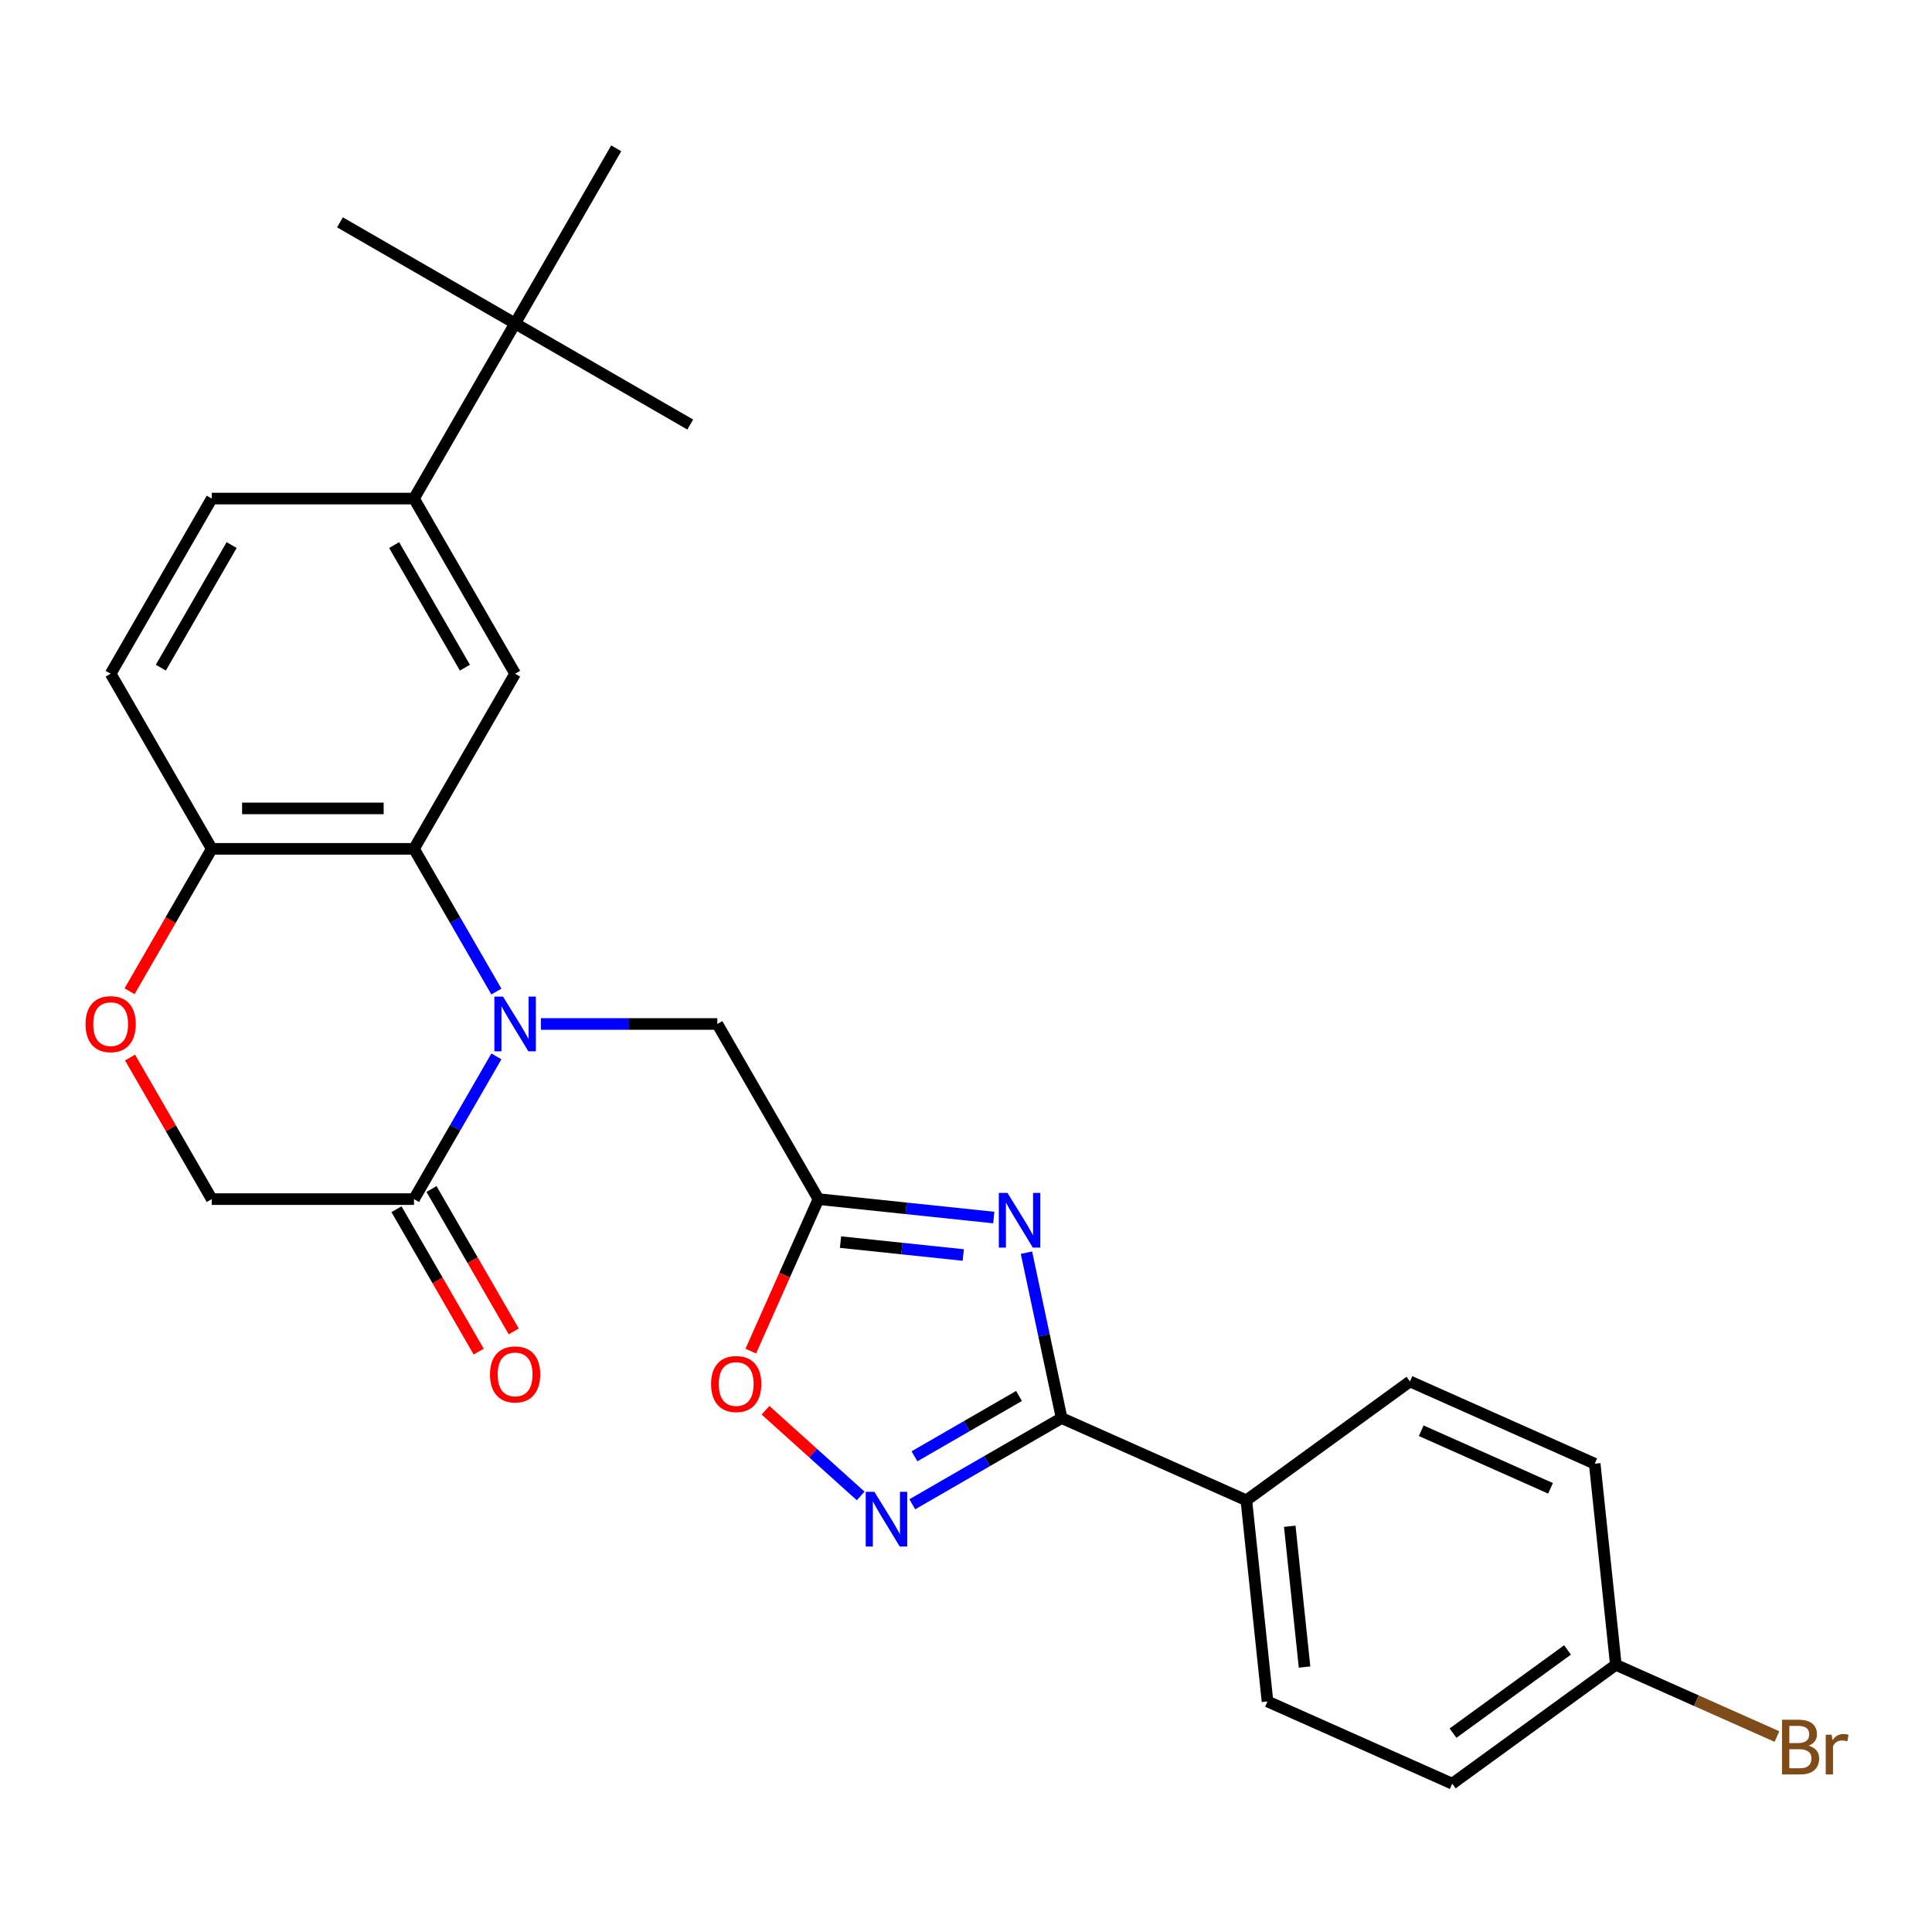 <?xml version='1.0' encoding='iso-8859-1'?>
<svg version='1.1' baseProfile='full'
              xmlns='http://www.w3.org/2000/svg'
                      xmlns:rdkit='http://www.rdkit.org/xml'
                      xmlns:xlink='http://www.w3.org/1999/xlink'
                  xml:space='preserve'
width='1000px' height='1000px' viewBox='0 0 1000 1000'>
<!-- END OF HEADER -->
<rect style='opacity:1.0;fill:#FFFFFF;stroke:none' width='1000' height='1000' x='0' y='0'> </rect>
<path class='bond-2' d='M 256.932,513.234 L 235.607,476.298' style='fill:none;fill-rule:evenodd;stroke:#0000FF;stroke-width:6px;stroke-linecap:butt;stroke-linejoin:miter;stroke-opacity:1' />
<path class='bond-2' d='M 235.607,476.298 L 214.281,439.362' style='fill:none;fill-rule:evenodd;stroke:#000000;stroke-width:6px;stroke-linecap:butt;stroke-linejoin:miter;stroke-opacity:1' />
<path class='bond-5' d='M 256.932,546.788 L 235.607,583.724' style='fill:none;fill-rule:evenodd;stroke:#0000FF;stroke-width:6px;stroke-linecap:butt;stroke-linejoin:miter;stroke-opacity:1' />
<path class='bond-5' d='M 235.607,583.724 L 214.281,620.661' style='fill:none;fill-rule:evenodd;stroke:#000000;stroke-width:6px;stroke-linecap:butt;stroke-linejoin:miter;stroke-opacity:1' />
<path class='bond-8' d='M 279.975,530.011 L 325.633,530.011' style='fill:none;fill-rule:evenodd;stroke:#0000FF;stroke-width:6px;stroke-linecap:butt;stroke-linejoin:miter;stroke-opacity:1' />
<path class='bond-8' d='M 325.633,530.011 L 371.291,530.011' style='fill:none;fill-rule:evenodd;stroke:#000000;stroke-width:6px;stroke-linecap:butt;stroke-linejoin:miter;stroke-opacity:1' />
<path class='bond-0' d='M 514.37,630.198 L 468.998,625.429' style='fill:none;fill-rule:evenodd;stroke:#0000FF;stroke-width:6px;stroke-linecap:butt;stroke-linejoin:miter;stroke-opacity:1' />
<path class='bond-0' d='M 468.998,625.429 L 423.627,620.661' style='fill:none;fill-rule:evenodd;stroke:#000000;stroke-width:6px;stroke-linecap:butt;stroke-linejoin:miter;stroke-opacity:1' />
<path class='bond-0' d='M 498.57,649.587 L 466.81,646.249' style='fill:none;fill-rule:evenodd;stroke:#0000FF;stroke-width:6px;stroke-linecap:butt;stroke-linejoin:miter;stroke-opacity:1' />
<path class='bond-0' d='M 466.81,646.249 L 435.05,642.911' style='fill:none;fill-rule:evenodd;stroke:#000000;stroke-width:6px;stroke-linecap:butt;stroke-linejoin:miter;stroke-opacity:1' />
<path class='bond-1' d='M 531.293,648.379 L 540.391,691.183' style='fill:none;fill-rule:evenodd;stroke:#0000FF;stroke-width:6px;stroke-linecap:butt;stroke-linejoin:miter;stroke-opacity:1' />
<path class='bond-1' d='M 540.391,691.183 L 549.489,733.987' style='fill:none;fill-rule:evenodd;stroke:#000000;stroke-width:6px;stroke-linecap:butt;stroke-linejoin:miter;stroke-opacity:1' />
<path class='bond-12' d='M 549.489,733.987 L 645.113,776.562' style='fill:none;fill-rule:evenodd;stroke:#000000;stroke-width:6px;stroke-linecap:butt;stroke-linejoin:miter;stroke-opacity:1' />
<path class='bond-28' d='M 549.489,733.987 L 510.843,756.3' style='fill:none;fill-rule:evenodd;stroke:#000000;stroke-width:6px;stroke-linecap:butt;stroke-linejoin:miter;stroke-opacity:1' />
<path class='bond-28' d='M 510.843,756.3 L 472.197,778.612' style='fill:none;fill-rule:evenodd;stroke:#0000FF;stroke-width:6px;stroke-linecap:butt;stroke-linejoin:miter;stroke-opacity:1' />
<path class='bond-28' d='M 527.428,722.551 L 500.376,738.17' style='fill:none;fill-rule:evenodd;stroke:#000000;stroke-width:6px;stroke-linecap:butt;stroke-linejoin:miter;stroke-opacity:1' />
<path class='bond-28' d='M 500.376,738.17 L 473.323,753.789' style='fill:none;fill-rule:evenodd;stroke:#0000FF;stroke-width:6px;stroke-linecap:butt;stroke-linejoin:miter;stroke-opacity:1' />
<path class='bond-7' d='M 214.281,439.362 L 266.618,348.713' style='fill:none;fill-rule:evenodd;stroke:#000000;stroke-width:6px;stroke-linecap:butt;stroke-linejoin:miter;stroke-opacity:1' />
<path class='bond-11' d='M 214.281,439.362 L 109.609,439.362' style='fill:none;fill-rule:evenodd;stroke:#000000;stroke-width:6px;stroke-linecap:butt;stroke-linejoin:miter;stroke-opacity:1' />
<path class='bond-11' d='M 198.58,418.427 L 125.309,418.427' style='fill:none;fill-rule:evenodd;stroke:#000000;stroke-width:6px;stroke-linecap:butt;stroke-linejoin:miter;stroke-opacity:1' />
<path class='bond-3' d='M 423.627,620.661 L 371.291,530.011' style='fill:none;fill-rule:evenodd;stroke:#000000;stroke-width:6px;stroke-linecap:butt;stroke-linejoin:miter;stroke-opacity:1' />
<path class='bond-6' d='M 423.627,620.661 L 406.11,660.004' style='fill:none;fill-rule:evenodd;stroke:#000000;stroke-width:6px;stroke-linecap:butt;stroke-linejoin:miter;stroke-opacity:1' />
<path class='bond-6' d='M 406.11,660.004 L 388.594,699.347' style='fill:none;fill-rule:evenodd;stroke:#FF0000;stroke-width:6px;stroke-linecap:butt;stroke-linejoin:miter;stroke-opacity:1' />
<path class='bond-4' d='M 445.483,774.297 L 420.852,752.119' style='fill:none;fill-rule:evenodd;stroke:#0000FF;stroke-width:6px;stroke-linecap:butt;stroke-linejoin:miter;stroke-opacity:1' />
<path class='bond-4' d='M 420.852,752.119 L 396.22,729.941' style='fill:none;fill-rule:evenodd;stroke:#FF0000;stroke-width:6px;stroke-linecap:butt;stroke-linejoin:miter;stroke-opacity:1' />
<path class='bond-13' d='M 214.281,620.661 L 109.609,620.661' style='fill:none;fill-rule:evenodd;stroke:#000000;stroke-width:6px;stroke-linecap:butt;stroke-linejoin:miter;stroke-opacity:1' />
<path class='bond-15' d='M 205.216,625.894 L 226.495,662.751' style='fill:none;fill-rule:evenodd;stroke:#000000;stroke-width:6px;stroke-linecap:butt;stroke-linejoin:miter;stroke-opacity:1' />
<path class='bond-15' d='M 226.495,662.751 L 247.774,699.607' style='fill:none;fill-rule:evenodd;stroke:#FF0000;stroke-width:6px;stroke-linecap:butt;stroke-linejoin:miter;stroke-opacity:1' />
<path class='bond-15' d='M 223.346,615.427 L 244.625,652.283' style='fill:none;fill-rule:evenodd;stroke:#000000;stroke-width:6px;stroke-linecap:butt;stroke-linejoin:miter;stroke-opacity:1' />
<path class='bond-15' d='M 244.625,652.283 L 265.904,689.14' style='fill:none;fill-rule:evenodd;stroke:#FF0000;stroke-width:6px;stroke-linecap:butt;stroke-linejoin:miter;stroke-opacity:1' />
<path class='bond-10' d='M 266.618,348.713 L 214.281,258.063' style='fill:none;fill-rule:evenodd;stroke:#000000;stroke-width:6px;stroke-linecap:butt;stroke-linejoin:miter;stroke-opacity:1' />
<path class='bond-10' d='M 240.638,345.582 L 204.002,282.128' style='fill:none;fill-rule:evenodd;stroke:#000000;stroke-width:6px;stroke-linecap:butt;stroke-linejoin:miter;stroke-opacity:1' />
<path class='bond-9' d='M 67.305,547.388 L 88.457,584.024' style='fill:none;fill-rule:evenodd;stroke:#FF0000;stroke-width:6px;stroke-linecap:butt;stroke-linejoin:miter;stroke-opacity:1' />
<path class='bond-9' d='M 88.457,584.024 L 109.609,620.661' style='fill:none;fill-rule:evenodd;stroke:#000000;stroke-width:6px;stroke-linecap:butt;stroke-linejoin:miter;stroke-opacity:1' />
<path class='bond-27' d='M 67.051,513.074 L 88.33,476.218' style='fill:none;fill-rule:evenodd;stroke:#FF0000;stroke-width:6px;stroke-linecap:butt;stroke-linejoin:miter;stroke-opacity:1' />
<path class='bond-27' d='M 88.33,476.218 L 109.609,439.362' style='fill:none;fill-rule:evenodd;stroke:#000000;stroke-width:6px;stroke-linecap:butt;stroke-linejoin:miter;stroke-opacity:1' />
<path class='bond-14' d='M 214.281,258.063 L 266.618,167.414' style='fill:none;fill-rule:evenodd;stroke:#000000;stroke-width:6px;stroke-linecap:butt;stroke-linejoin:miter;stroke-opacity:1' />
<path class='bond-29' d='M 214.281,258.063 L 109.609,258.063' style='fill:none;fill-rule:evenodd;stroke:#000000;stroke-width:6px;stroke-linecap:butt;stroke-linejoin:miter;stroke-opacity:1' />
<path class='bond-17' d='M 109.609,439.362 L 57.272,348.713' style='fill:none;fill-rule:evenodd;stroke:#000000;stroke-width:6px;stroke-linecap:butt;stroke-linejoin:miter;stroke-opacity:1' />
<path class='bond-18' d='M 645.113,776.562 L 656.054,880.661' style='fill:none;fill-rule:evenodd;stroke:#000000;stroke-width:6px;stroke-linecap:butt;stroke-linejoin:miter;stroke-opacity:1' />
<path class='bond-18' d='M 667.574,789.988 L 675.233,862.858' style='fill:none;fill-rule:evenodd;stroke:#000000;stroke-width:6px;stroke-linecap:butt;stroke-linejoin:miter;stroke-opacity:1' />
<path class='bond-19' d='M 645.113,776.562 L 729.795,715.037' style='fill:none;fill-rule:evenodd;stroke:#000000;stroke-width:6px;stroke-linecap:butt;stroke-linejoin:miter;stroke-opacity:1' />
<path class='bond-24' d='M 266.618,167.414 L 357.267,219.75' style='fill:none;fill-rule:evenodd;stroke:#000000;stroke-width:6px;stroke-linecap:butt;stroke-linejoin:miter;stroke-opacity:1' />
<path class='bond-25' d='M 266.618,167.414 L 175.968,115.077' style='fill:none;fill-rule:evenodd;stroke:#000000;stroke-width:6px;stroke-linecap:butt;stroke-linejoin:miter;stroke-opacity:1' />
<path class='bond-26' d='M 266.618,167.414 L 318.954,76.764' style='fill:none;fill-rule:evenodd;stroke:#000000;stroke-width:6px;stroke-linecap:butt;stroke-linejoin:miter;stroke-opacity:1' />
<path class='bond-16' d='M 109.609,258.063 L 57.272,348.713' style='fill:none;fill-rule:evenodd;stroke:#000000;stroke-width:6px;stroke-linecap:butt;stroke-linejoin:miter;stroke-opacity:1' />
<path class='bond-16' d='M 119.888,282.128 L 83.252,345.582' style='fill:none;fill-rule:evenodd;stroke:#000000;stroke-width:6px;stroke-linecap:butt;stroke-linejoin:miter;stroke-opacity:1' />
<path class='bond-21' d='M 656.054,880.661 L 751.677,923.236' style='fill:none;fill-rule:evenodd;stroke:#000000;stroke-width:6px;stroke-linecap:butt;stroke-linejoin:miter;stroke-opacity:1' />
<path class='bond-22' d='M 729.795,715.037 L 825.418,757.611' style='fill:none;fill-rule:evenodd;stroke:#000000;stroke-width:6px;stroke-linecap:butt;stroke-linejoin:miter;stroke-opacity:1' />
<path class='bond-22' d='M 735.624,740.547 L 802.56,770.349' style='fill:none;fill-rule:evenodd;stroke:#000000;stroke-width:6px;stroke-linecap:butt;stroke-linejoin:miter;stroke-opacity:1' />
<path class='bond-20' d='M 836.36,861.71 L 825.418,757.611' style='fill:none;fill-rule:evenodd;stroke:#000000;stroke-width:6px;stroke-linecap:butt;stroke-linejoin:miter;stroke-opacity:1' />
<path class='bond-23' d='M 836.36,861.71 L 878.053,880.273' style='fill:none;fill-rule:evenodd;stroke:#000000;stroke-width:6px;stroke-linecap:butt;stroke-linejoin:miter;stroke-opacity:1' />
<path class='bond-23' d='M 878.053,880.273 L 919.746,898.836' style='fill:none;fill-rule:evenodd;stroke:#7F4C19;stroke-width:6px;stroke-linecap:butt;stroke-linejoin:miter;stroke-opacity:1' />
<path class='bond-30' d='M 836.36,861.71 L 751.677,923.236' style='fill:none;fill-rule:evenodd;stroke:#000000;stroke-width:6px;stroke-linecap:butt;stroke-linejoin:miter;stroke-opacity:1' />
<path class='bond-30' d='M 811.352,854.003 L 752.075,897.07' style='fill:none;fill-rule:evenodd;stroke:#000000;stroke-width:6px;stroke-linecap:butt;stroke-linejoin:miter;stroke-opacity:1' />
<path  class='atom-0' d='M 260.358 515.851
L 269.638 530.851
Q 270.558 532.331, 272.038 535.011
Q 273.518 537.691, 273.598 537.851
L 273.598 515.851
L 277.358 515.851
L 277.358 544.171
L 273.478 544.171
L 263.518 527.771
Q 262.358 525.851, 261.118 523.651
Q 259.918 521.451, 259.558 520.771
L 259.558 544.171
L 255.878 544.171
L 255.878 515.851
L 260.358 515.851
' fill='#0000FF'/>
<path  class='atom-1' d='M 521.467 617.442
L 530.747 632.442
Q 531.667 633.922, 533.147 636.602
Q 534.627 639.282, 534.707 639.442
L 534.707 617.442
L 538.467 617.442
L 538.467 645.762
L 534.587 645.762
L 524.627 629.362
Q 523.467 627.442, 522.227 625.242
Q 521.027 623.042, 520.667 622.362
L 520.667 645.762
L 516.987 645.762
L 516.987 617.442
L 521.467 617.442
' fill='#0000FF'/>
<path  class='atom-5' d='M 452.58 772.164
L 461.86 787.164
Q 462.78 788.644, 464.26 791.324
Q 465.74 794.004, 465.82 794.164
L 465.82 772.164
L 469.58 772.164
L 469.58 800.484
L 465.7 800.484
L 455.74 784.084
Q 454.58 782.164, 453.34 779.964
Q 452.14 777.764, 451.78 777.084
L 451.78 800.484
L 448.1 800.484
L 448.1 772.164
L 452.58 772.164
' fill='#0000FF'/>
<path  class='atom-7' d='M 368.053 716.364
Q 368.053 709.564, 371.413 705.764
Q 374.773 701.964, 381.053 701.964
Q 387.333 701.964, 390.693 705.764
Q 394.053 709.564, 394.053 716.364
Q 394.053 723.244, 390.653 727.164
Q 387.253 731.044, 381.053 731.044
Q 374.813 731.044, 371.413 727.164
Q 368.053 723.284, 368.053 716.364
M 381.053 727.844
Q 385.373 727.844, 387.693 724.964
Q 390.053 722.044, 390.053 716.364
Q 390.053 710.804, 387.693 708.004
Q 385.373 705.164, 381.053 705.164
Q 376.733 705.164, 374.373 707.964
Q 372.053 710.764, 372.053 716.364
Q 372.053 722.084, 374.373 724.964
Q 376.733 727.844, 381.053 727.844
' fill='#FF0000'/>
<path  class='atom-10' d='M 44.272 530.091
Q 44.272 523.291, 47.632 519.491
Q 50.992 515.691, 57.272 515.691
Q 63.552 515.691, 66.912 519.491
Q 70.272 523.291, 70.272 530.091
Q 70.272 536.971, 66.872 540.891
Q 63.472 544.771, 57.272 544.771
Q 51.032 544.771, 47.632 540.891
Q 44.272 537.011, 44.272 530.091
M 57.272 541.571
Q 61.592 541.571, 63.912 538.691
Q 66.272 535.771, 66.272 530.091
Q 66.272 524.531, 63.912 521.731
Q 61.592 518.891, 57.272 518.891
Q 52.952 518.891, 50.592 521.691
Q 48.272 524.491, 48.272 530.091
Q 48.272 535.811, 50.592 538.691
Q 52.952 541.571, 57.272 541.571
' fill='#FF0000'/>
<path  class='atom-16' d='M 253.618 711.39
Q 253.618 704.59, 256.978 700.79
Q 260.338 696.99, 266.618 696.99
Q 272.898 696.99, 276.258 700.79
Q 279.618 704.59, 279.618 711.39
Q 279.618 718.27, 276.218 722.19
Q 272.818 726.07, 266.618 726.07
Q 260.378 726.07, 256.978 722.19
Q 253.618 718.31, 253.618 711.39
M 266.618 722.87
Q 270.938 722.87, 273.258 719.99
Q 275.618 717.07, 275.618 711.39
Q 275.618 705.83, 273.258 703.03
Q 270.938 700.19, 266.618 700.19
Q 262.298 700.19, 259.938 702.99
Q 257.618 705.79, 257.618 711.39
Q 257.618 717.11, 259.938 719.99
Q 262.298 722.87, 266.618 722.87
' fill='#FF0000'/>
<path  class='atom-24' d='M 936.123 903.565
Q 938.843 904.325, 940.203 906.005
Q 941.603 907.645, 941.603 910.085
Q 941.603 914.005, 939.083 916.245
Q 936.603 918.445, 931.883 918.445
L 922.363 918.445
L 922.363 890.125
L 930.723 890.125
Q 935.563 890.125, 938.003 892.085
Q 940.443 894.045, 940.443 897.645
Q 940.443 901.925, 936.123 903.565
M 926.163 893.325
L 926.163 902.205
L 930.723 902.205
Q 933.523 902.205, 934.963 901.085
Q 936.443 899.925, 936.443 897.645
Q 936.443 893.325, 930.723 893.325
L 926.163 893.325
M 931.883 915.245
Q 934.643 915.245, 936.123 913.925
Q 937.603 912.605, 937.603 910.085
Q 937.603 907.765, 935.963 906.605
Q 934.363 905.405, 931.283 905.405
L 926.163 905.405
L 926.163 915.245
L 931.883 915.245
' fill='#7F4C19'/>
<path  class='atom-24' d='M 948.043 897.885
L 948.483 900.725
Q 950.643 897.525, 954.163 897.525
Q 955.283 897.525, 956.803 897.925
L 956.203 901.285
Q 954.483 900.885, 953.523 900.885
Q 951.843 900.885, 950.723 901.565
Q 949.643 902.205, 948.763 903.765
L 948.763 918.445
L 945.003 918.445
L 945.003 897.885
L 948.043 897.885
' fill='#7F4C19'/>
</svg>
